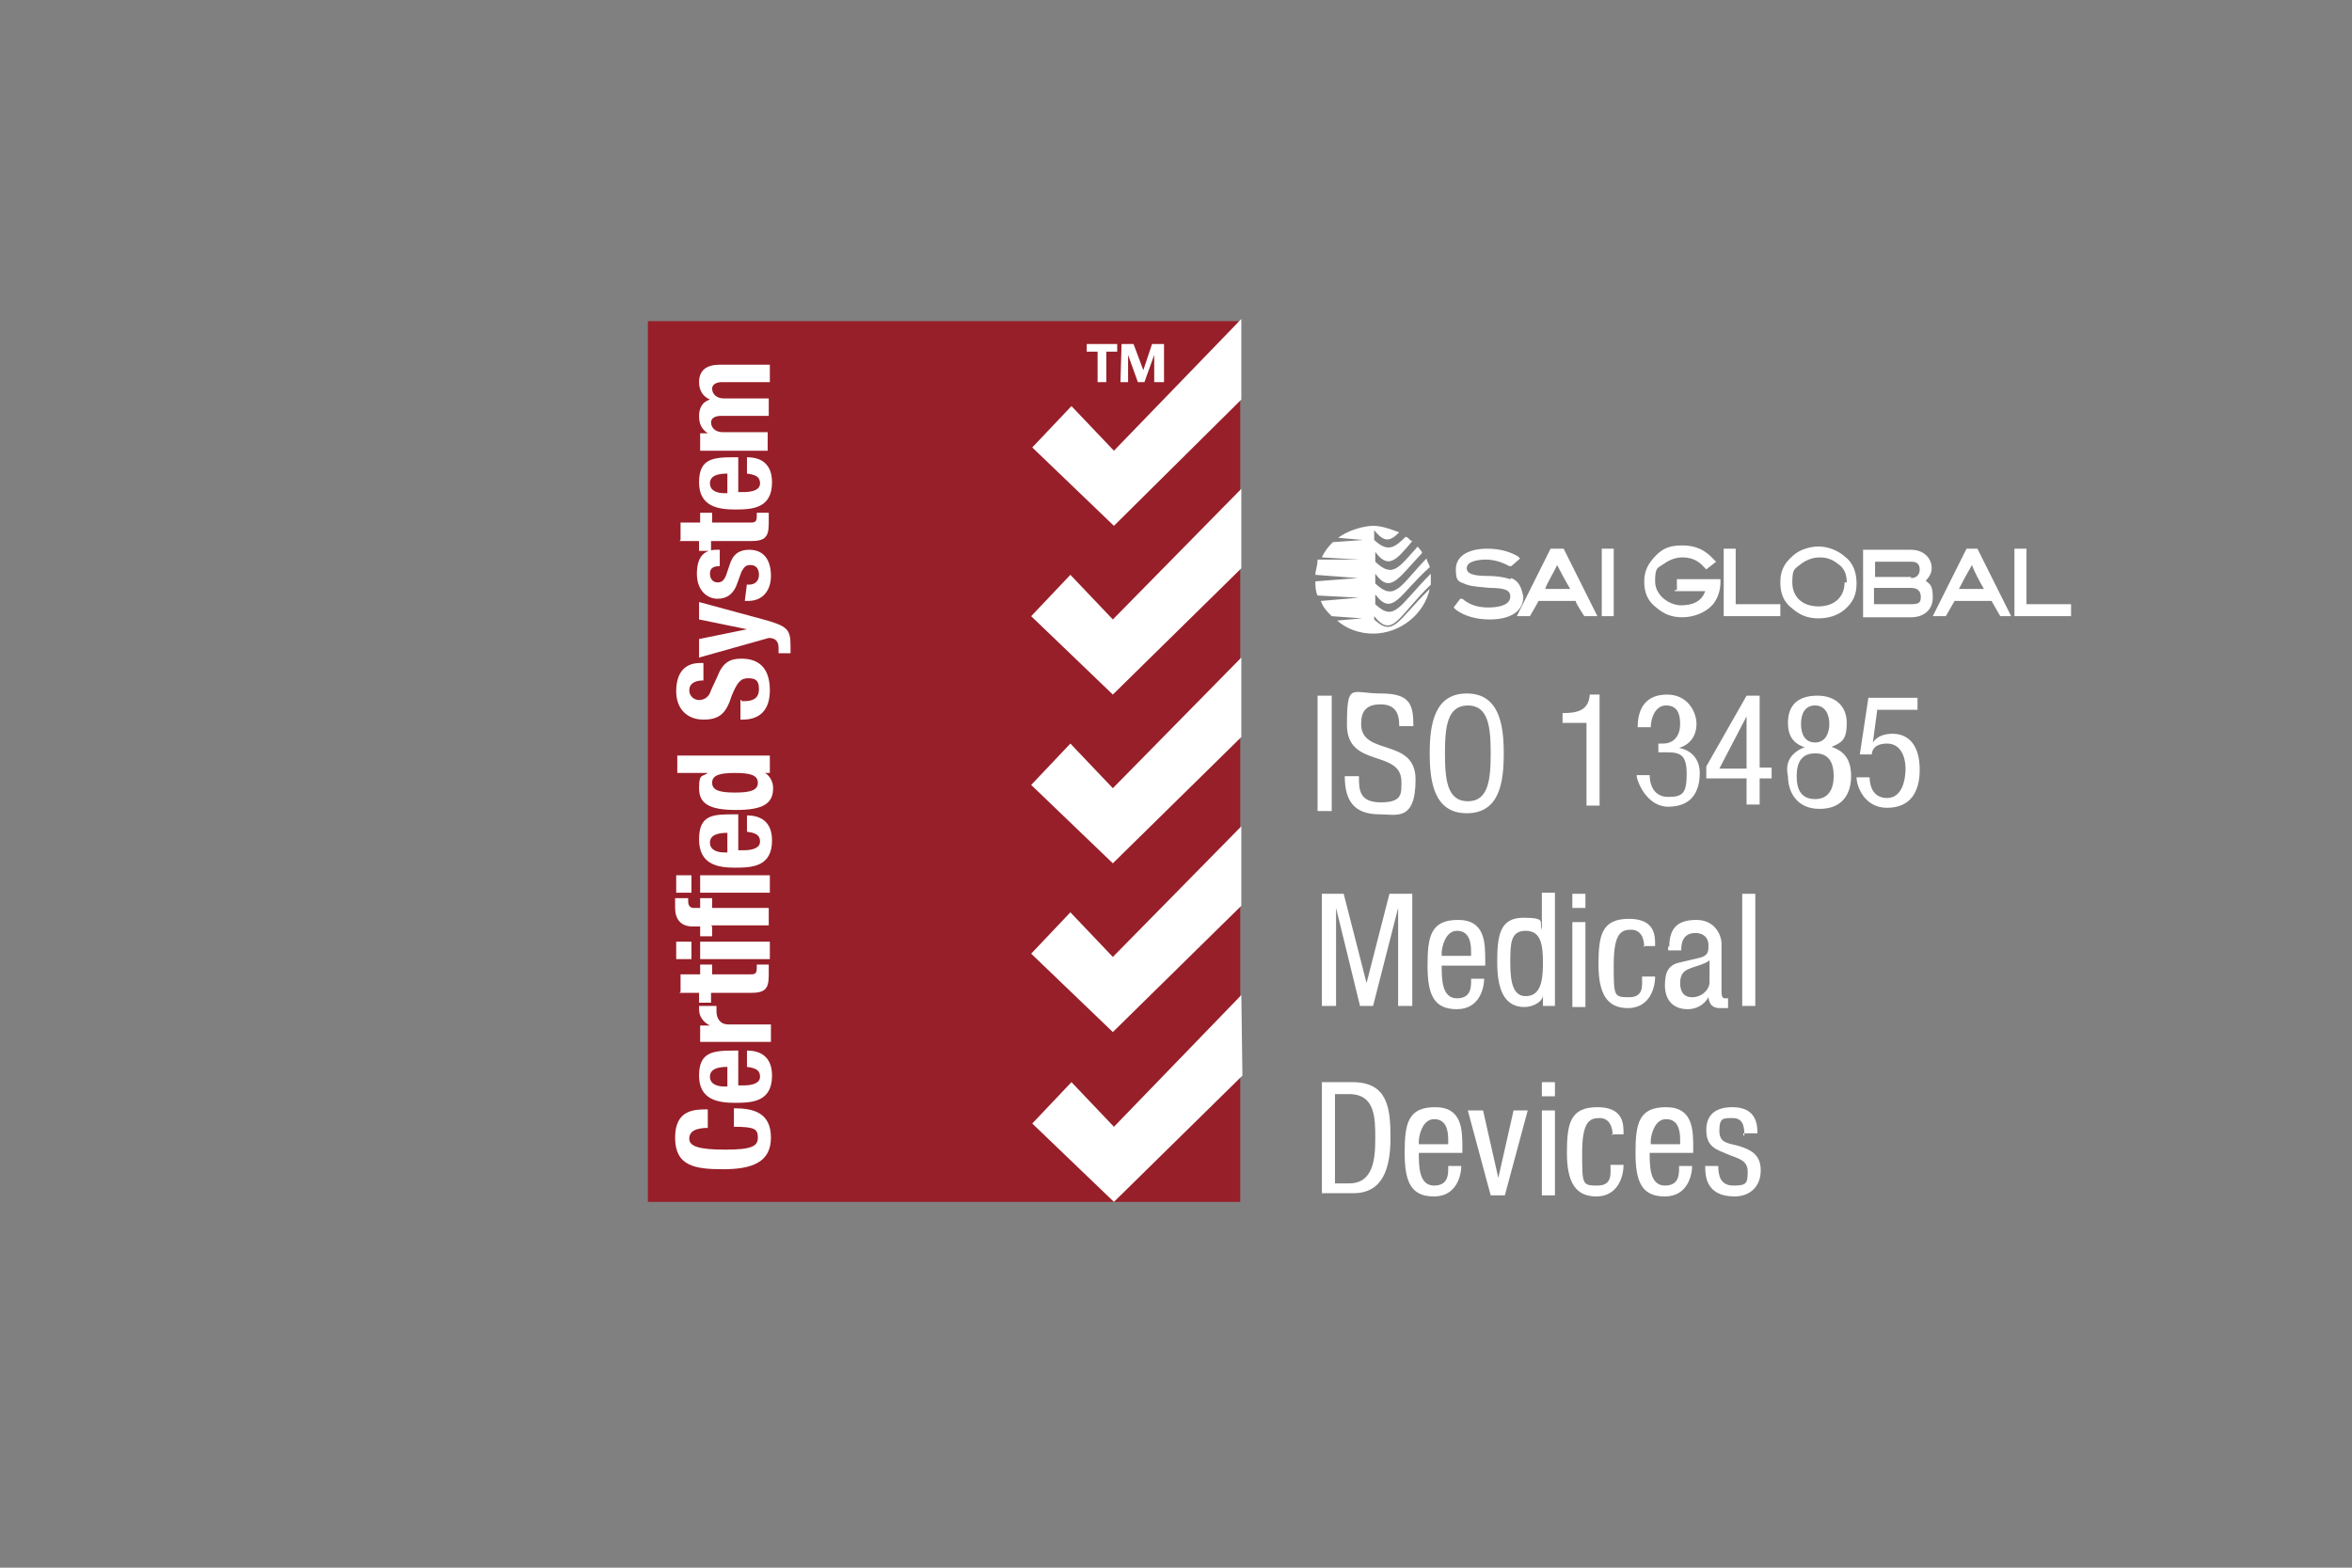 <svg id="Layer_1" xmlns="http://www.w3.org/2000/svg"  version="1.1" viewBox="0 0 216 144">
  <rect x="0" y="0" width="216" height="144" fill="#808080" stroke="none"/>
  <defs>
    <style>
      .st0 {
        fill: #971f29;
      }

      .st1 {
        fill: #fff;
      }
    </style>
  </defs>
  <path class="st0" d="M59.5,29.5h54.4v80.9h-54.4V29.5Z"/>
  <path class="st1" d="M114,29.3l-11.7,12.1-3.9-4.1-3.6,3.8,7.5,7.2,11.7-11.6M102.2,56.9l-3.9-4.1-3.6,3.8,7.5,7.2,11.8-11.6v-7.3M102.2,72.4l-3.9-4.1-3.6,3.8,7.5,7.2,11.8-11.6v-7.3M102.2,87.9l-3.9-4.1-3.6,3.8,7.5,7.2,11.8-11.6v-7.3M114,91.4l-11.7,12.1-3.9-4.1-3.6,3.8,7.5,7.2,11.8-11.6"/>
  <path class="st1" d="M65.1,103.6c-1.2,0-1.8.3-1.8,1s.9,1,3.3,1,3-.3,3-1.1-.3-1-2.2-1v-1.7c1.8,0,3.4.4,3.4,2.7s-1.8,2.9-4.4,2.9-4.4-.3-4.4-2.9,1.8-2.6,3-2.6v1.7h.1ZM67.8,99.7h.5c.8,0,1.5-.2,1.5-.8s-.4-.8-1.2-.9v-1.5c1.5,0,2.3.8,2.3,2.3,0,2.4-1.8,2.5-3.4,2.5s-3.3-.3-3.3-2.5,1.3-2.3,3.3-2.3h.3v3.1h0ZM66.8,98c-.9,0-1.6.2-1.6.9s.7.9,1.3.9h.3v-1.7h0ZM64.3,95.8v-1.6h.9c-.6-.3-1-.8-1-1.5v-.3h1.6v.5c0,.6.3,1.2,1.1,1.2h3.9v1.6h-6.5ZM62.5,91.1v-1.6h1.8v-.9h1.1v.9h3.4c.5,0,.7,0,.7-.6v-.3h1.1v1c0,1.3-.4,1.6-1.7,1.6h-3.6v.9h-1.1v-.9h-1.8,0ZM62.1,86.5h1.4v1.6h-1.4v-1.6ZM64.3,86.5h6.4v1.6h-6.4v-1.6ZM65.4,85.1v.9h-1.1v-.9h-.7c-1.1,0-1.6-.7-1.6-1.7v-.9h1.2v.3c0,.4.2.6.5.6h.6v-.9h1.1v.9h5.2v1.6h-5.3,0ZM62.1,80.4h1.4v1.6h-1.4v-1.6ZM64.3,80.4h6.4v1.6h-6.4v-1.6ZM67.8,78.1h.5c.8,0,1.5-.2,1.5-.8s-.4-.8-1.2-.9v-1.5c1.5,0,2.3.8,2.3,2.3,0,2.4-1.8,2.5-3.4,2.5s-3.3-.3-3.3-2.6,1.3-2.3,3.3-2.3h.3v3.2h0ZM66.8,76.5c-.9,0-1.6.2-1.6.9s.7.9,1.3.9h.3v-1.7h0ZM70.1,70.9h0c.6.3.9.9.9,1.5,0,1.4-.9,2-3.4,2s-3.4-.6-3.4-2,.3-1,.8-1.4h-2.8v-1.6h8.5v1.6h-.6ZM69.6,71.9c0-.7-.7-.9-2.1-.9s-2.1.2-2.1.9.7.9,2.1.9,2.1-.2,2.1-.9M68.1,64.4h.3c.8,0,1.3-.3,1.3-1.1s-.3-1-1-1-1,.4-1.5,1.6c-.5,1.6-1.1,2.2-2.6,2.2s-2.5-1-2.5-2.6.7-2.6,2.2-2.6h.3v1.6c-.8,0-1.3.3-1.3.9s.5.9.9.9.9-.2,1.1-.9l.6-1.3c.5-1.3,1.2-1.6,2.2-1.6,1.8,0,2.6,1.1,2.6,2.9s-.9,2.7-2.5,2.7h-.2v-1.8h.1ZM71.5,59.9v-.4c0-.6-.3-.9-.9-.9l-6.4,1.8v-1.7l4.4-.9h0l-4.4-.9v-1.6l5.9,1.6c2.2.6,2.5.9,2.5,2.4v.7c.2,0-1.1,0-1.1,0h0ZM68.6,53.7h.2c.5,0,.9-.3.9-.9s-.3-.9-.8-.9-.6.3-.8.6l-.4,1.1c-.3.9-.9,1.4-1.8,1.4s-1.9-.7-1.9-2.3.7-2.2,1.8-2.2h.3v1.5c-.6,0-.9.2-.9.7s.3.8.7.8.6-.2.8-.7l.3-.9c.3-1,.9-1.4,1.8-1.4,1.4,0,2,1,2,2.4s-.8,2.3-2.1,2.3h-.3l.2-1.6h0ZM62.5,49.6v-1.6h1.8v-.9h1.1v.9h3.4c.5,0,.7,0,.7-.6v-.3h1.1v1c0,1.3-.4,1.6-1.7,1.6h-3.6v.9h-1.1v-.9h-1.8,0ZM67.8,45.2h.5c.8,0,1.5-.2,1.5-.8s-.4-.8-1.2-.9v-1.5c1.5,0,2.3.8,2.3,2.3,0,2.4-1.8,2.5-3.4,2.5s-3.3-.3-3.3-2.5,1.3-2.3,3.3-2.3h.3v3.1h0ZM66.8,43.5c-.9,0-1.6.2-1.6.9s.7.9,1.3.9h.3v-1.7h0ZM64.3,41.4v-1.6h.7c-.6-.4-.8-.9-.8-1.6s.3-1.3,1-1.5h0c-.7-.3-1-.9-1-1.6,0-1.1.7-1.6,1.9-1.6h4.6v1.6h-4.4c-.5,0-.9.2-.9.6s.3.9,1.1.9h4.1v1.6h-4.4c-.5,0-.9.2-.9.6s.3.9,1.1.9h4.1v1.7h-6.4.2ZM100.8,32.3h-1v-.7h2.8v.7h-1v2.8h-.8M103,31.6h1.1l.9,2.4h0l.8-2.4h1.1v3.5h-.9v-2.5h0l-.9,2.5h-.6l-.9-2.5h0v2.5h-.7"/>
  <path class="st1" d="M121,63.9h1.3v10.6h-1.3v-10.6ZM128.5,66.6c0-1.1-.4-1.9-1.7-1.9s-1.8.6-1.8,1.8c0,3,5,1.2,5,5.1s-1.8,3.2-3.3,3.2c-2.4,0-3.2-1.3-3.2-3.5h1.3c0,1.2,0,2.4,2,2.4s1.9-.8,1.9-1.9c0-3-5-1.2-5-5.2s.4-2.9,3.1-2.9,3,1,3,3h-1.3ZM138.1,69.2c0,2.7-.4,5.5-3.4,5.5s-3.4-2.9-3.4-5.5.4-5.5,3.4-5.5,3.4,2.9,3.4,5.5M132.7,69.2c0,2.4.2,4.4,2.1,4.4s2.1-2,2.1-4.4-.2-4.4-2.1-4.4-2.1,2-2.1,4.4"/>
  <path class="st1" d="M126.2,57.5v-.9c1.7,2.1,2.2,0,5.2-2.9h0c0-.4,0-.7,0-1-2.9,2.9-3.3,4.5-5.1,2.8v-.9c1.6,2.1,2.2,0,5-2.5,0-.2-.2-.4-.3-.8-2.4,2.5-2.9,4-4.7,2.3v-.9c1.4,1.9,2.1.4,4.3-1.9,0-.2-.3-.4-.4-.6-1.8,2-2.3,2.9-3.9,1.4v-.9c1.2,1.6,1.9.8,3.4-1-.2,0-.3-.3-.6-.4-1.1,1.1-1.7,1.4-2.9.3v-.9c.9,1.1,1.4,1.1,2.3.2-.8-.3-1.6-.6-2.4-.6s-2.3.4-3.2,1.1l2.3.2-2.8.2c-.4.4-.8.9-1,1.4l3.4.2h-3.8c0,.6-.2,1-.2,1.4l3.9.3-3.9.3c0,.4,0,.9.2,1.3l3.8.2-3.5.3c.2.6.6,1,1,1.4l2.8.2-2.3.2c.9.8,2.1,1.2,3.3,1.2,2.5,0,4.7-1.8,5.2-4.1-2.9,2.8-3.3,4.5-5.1,2.8"/>
  <path class="st1" d="M138.7,53.2c-.6-.2-1.3-.3-2.2-.3h0c-1.4,0-1.8-.3-1.8-.7,0-.7,1.2-.8,1.8-.8s1.4.2,2.1.6h.2c0,0,.8-.7.8-.7l-.2-.2c-.7-.4-1.6-.7-2.8-.7-1.8,0-2.9.7-2.9,1.9s.3,1.1,1,1.4c.6.2,1.2.2,2.1.3,1.6,0,1.9.3,1.9.8,0,.9-1.4,1-2,1-.9,0-1.7-.2-2.4-.8h-.2c0,0-.6.8-.6.8l.2.2c.8.6,1.9.9,3.1.9,2,0,3.1-.8,3.1-2.1-.2-.9-.4-1.4-1.1-1.7M143.3,50.4h-.9l-3.1,6.2h1.2s.7-1.2.8-1.4h3.4c0,.2.8,1.4.8,1.4h1.2l-3.1-6.2h-.3ZM144.2,54.1h-2.3c.2-.6.9-1.7,1.1-2.2.3.6.9,1.7,1.2,2.2M147.1,50.4v6.2h1.1v-6.2h-.3M153.8,54.3h2.8c-.3.9-1.1,1.3-2.2,1.3s-2.4-.9-2.4-2.2.2-1.2.8-1.6c.4-.3,1-.6,1.7-.6s1.4.2,2,.9l.2.2.9-.7-.2-.2c-.8-.9-1.7-1.3-2.9-1.3s-1.8.3-2.4.9c-.7.7-1.1,1.4-1.1,2.4s.3,1.8,1.1,2.4c.7.6,1.4.9,2.4.9s2.2-.4,2.9-1.3c.3-.4.6-1.1.6-1.9v-.3h-4v1h-.2ZM159.4,50.4h-1.1v6.2h5.2v-1.1h-4.1M169.4,51.1c-.7-.6-1.6-.9-2.4-.9s-1.8.3-2.4.9c-.8.7-1.1,1.4-1.1,2.4s.3,1.8,1.1,2.4c.7.6,1.4.9,2.4.9s1.8-.3,2.4-.8h0c.8-.7,1.1-1.4,1.1-2.4s-.3-1.9-1.1-2.5M169.4,53.5c0,1.3-.9,2.2-2.4,2.2s-2.4-.9-2.4-2.2.2-1.2.8-1.7c.4-.3,1-.6,1.7-.6s1.2.2,1.7.6c.6.4.8,1,.8,1.7M176.8,53.4c.3-.3.6-.7.6-1.2,0-1-.8-1.7-1.9-1.7h-4.4v6.2h4.4c1.2,0,2-.7,2-1.8s-.2-1.2-.7-1.6M172.1,54h3.4c.6,0,.9.3.9.8s-.1.7-.9.7h-3.4v-1.4h0ZM175.5,53h-3.3v-1.4h3.4c.4,0,.7.2.7.7s-.3.8-.8.8M181.5,50.4h-.9l-3.1,6.2h1.2l.8-1.4h3.4c.1.2.8,1.4.8,1.4h1l-3.1-6.2h-.1,0ZM182.2,54.1h-2.3c.3-.6.9-1.7,1.2-2.2.2.6.8,1.7,1.1,2.2M186.1,55.5v-5.1h-1.1v6.2h5.2v-1.1"/>
  <g>
    <path class="st1" d="M143.5,65.5c1.3,0,2.4-.2,2.5-1.7h.9v10.2h-1.2v-7.6h-2.2s0-.9,0-.9Z"/>
    <path class="st1" d="M152,68.3h.7c1.1,0,1.6-.8,1.6-1.8s-.3-1.7-1.3-1.7-1.4,1.2-1.4,2h-1.2c0-1.8.8-3,2.7-3s2.7,1.6,2.7,2.7-.6,1.9-1.6,2.2h0c1.1.2,1.9,1,1.9,2.3,0,1.9-.9,3.1-2.9,3.1s-2.9-2.4-2.9-2.9h0c0,0,1.2,0,1.2,0,0,.9.4,2,1.7,2s1.7-.3,1.7-2.1-.6-2-1.9-2h-.7v-.8h-.3Z"/>
    <path class="st1" d="M160.4,63.9h1.2v6.6h1.1v1h-1.1v2.4h-1.2v-2.4h-3.7v-1.1l3.7-6.5ZM157.9,70.6h2.5v-4.8h0l-2.5,4.8Z"/>
    <path class="st1" d="M165.6,68.6c-1-.4-1.4-1.1-1.4-2.2,0-1.7,1-2.5,2.7-2.5s2.7,1,2.7,2.5-.4,1.8-1.4,2.2c1.2.4,1.8,1.2,1.8,2.7s-.7,3-2.9,3-2.9-1.7-2.9-3c-.3-1.3.3-2.2,1.6-2.7h-.2ZM166.7,73.4c1.2,0,1.7-.9,1.7-2.1s-.4-2.1-1.7-2.1-1.7.9-1.7,2.1.4,2.1,1.7,2.1ZM165.4,66.5c0,1,.4,1.7,1.3,1.7s1.3-.8,1.3-1.7-.4-1.7-1.3-1.7-1.3.7-1.3,1.7Z"/>
    <path class="st1" d="M171.6,64.1h4.5v1.1h-3.7l-.4,3h0c.4-.6,1.1-.8,1.8-.8,1.6,0,2.5,1.2,2.5,3.3s-.9,3.5-3,3.5-2.8-2-2.8-2.8h1.2c0,.6.2,1.9,1.6,1.9s1.7-1.7,1.7-2.7-.4-2.3-1.7-2.3-1.4.8-1.4,1h-1.1c0,0,.8-5.3.8-5.3h0Z"/>
  </g>
  <g>
    <path class="st1" d="M121.3,82.1h2.1l2.1,8.2h0l2.1-8.2h2.1v10.3h-1.3v-9h0l-2.3,9h-1.2l-2.2-9h0v9h-1.3v-10.3h0Z"/>
    <path class="st1" d="M132.4,88.7c0,1.2,0,3,1.4,3s1.3-1.2,1.3-1.8h1.2c0,.8-.4,2.8-2.5,2.8s-2.7-1.3-2.7-4,.3-4.2,2.8-4.2,2.5,2.1,2.5,3.8v.4h-4.1,0ZM135.1,87.8v-.4c0-.9-.2-1.9-1.3-1.9s-1.4,1.6-1.4,2v.3h2.8,0Z"/>
    <path class="st1" d="M142.8,92.4h-1.1v-1h0c0,.6-.9,1.1-1.7,1.1-1.9,0-2.5-1.7-2.5-4.1s.2-4.1,2.4-4.1,1.4.4,1.7,1.1h0v-3.4h1.2v10.4ZM140.1,91.5c1.3,0,1.6-1.2,1.6-3s-.2-3-1.6-3-1.4,1.2-1.4,3,.3,3,1.4,3Z"/>
    <path class="st1" d="M144.4,82.1h1.2v1.3h-1.2v-1.3ZM144.4,84.7h1.2v7.8h-1.2v-7.8Z"/>
    <path class="st1" d="M151,87c0-.8-.3-1.6-1.2-1.6s-1.6.3-1.6,3.2,0,3,1.4,3,1.2-1.1,1.2-1.9h1.2c0,1.2-.6,2.9-2.5,2.9s-2.7-1.3-2.7-4,.3-4.2,2.8-4.2,2.4,1.7,2.4,2.5h-1.1,0Z"/>
    <path class="st1" d="M153.3,87c0-1.8.8-2.5,2.5-2.5s2.3,1.4,2.3,2.2v4.3c0,.3,0,.7.3.7s.2,0,.3,0v.9c-.1,0-.4,0-.7,0s-1,0-1.1-1h0c-.4.7-1.1,1.1-1.9,1.1-1.4,0-2.1-.9-2.1-2.2s.4-1.9,1.4-2.1l1.7-.4c.9-.2.9-.6.9-1.2s-.4-1.1-1.2-1.1c-1.3,0-1.3,1.2-1.3,1.6h0c0,0-1.2,0-1.2,0v-.4ZM157,88.2c-.4.4-1.6.6-2.1.9-.4.2-.6.6-.6,1.2s.2,1.3,1.1,1.3,1.6-.7,1.6-1.4v-2Z"/>
    <path class="st1" d="M160,82.1h1.2v10.3h-1.2v-10.3Z"/>
    <path class="st1" d="M121.4,99.4h2.8c3.2,0,3.5,2.3,3.5,5.1s-.7,5.1-3.4,5.1h-2.9v-10.2ZM122.6,108.7h1.3c2.2,0,2.4-2.2,2.4-4.1s0-4.1-2.4-4.1h-1.3v8.2Z"/>
    <path class="st1" d="M130.3,105.9c0,1.2,0,3,1.4,3s1.3-1.2,1.3-1.8h1.2c0,.8-.4,2.8-2.5,2.8s-2.7-1.3-2.7-4,.3-4.2,2.8-4.2,2.5,2.1,2.5,3.8v.4h-4.1,0ZM133,105.1v-.4c0-.9-.2-1.9-1.3-1.9s-1.4,1.6-1.4,2v.3h2.8,0Z"/>
    <path class="st1" d="M134.9,102h1.3l1.4,6.2h0l1.4-6.2h1.3l-2.1,7.8h-1.3l-2.1-7.8h0Z"/>
    <path class="st1" d="M141.6,99.4h1.2v1.3h-1.2v-1.3ZM141.6,102h1.2v7.8h-1.2v-7.8Z"/>
    <path class="st1" d="M148.1,104.3c0-.8-.3-1.6-1.2-1.6s-1.6.3-1.6,3.2,0,3,1.4,3,1.2-1.1,1.2-1.9h1.2c0,1.2-.6,2.9-2.5,2.9s-2.7-1.3-2.7-4,.3-4.2,2.8-4.2,2.4,1.7,2.4,2.5h-1.1,0Z"/>
    <path class="st1" d="M151.5,105.9c0,1.2,0,3,1.4,3s1.3-1.2,1.3-1.8h1.2c0,.8-.4,2.8-2.5,2.8s-2.7-1.3-2.7-4,.3-4.2,2.8-4.2,2.5,2.1,2.5,3.8v.4h-4.1,0ZM154.3,105.1v-.4c0-.9-.2-1.9-1.3-1.9s-1.4,1.6-1.4,2v.3h2.8,0Z"/>
    <path class="st1" d="M160.2,104.3c0-1-.2-1.6-1.1-1.6s-1.2,0-1.2,1.2,1,1.1,1.9,1.4,1.9.7,1.9,2.2-1,2.4-2.4,2.4c-2.7,0-2.7-2-2.7-2.8h1.2c0,.9.2,1.8,1.4,1.8s1.3-.2,1.3-1.3-1-1.2-1.9-1.6-1.9-.6-1.9-2.2,1.1-2.1,2.4-2.1c2.2,0,2.3,1.6,2.3,2.4h-1.3v.2Z"/>
  </g>
</svg>